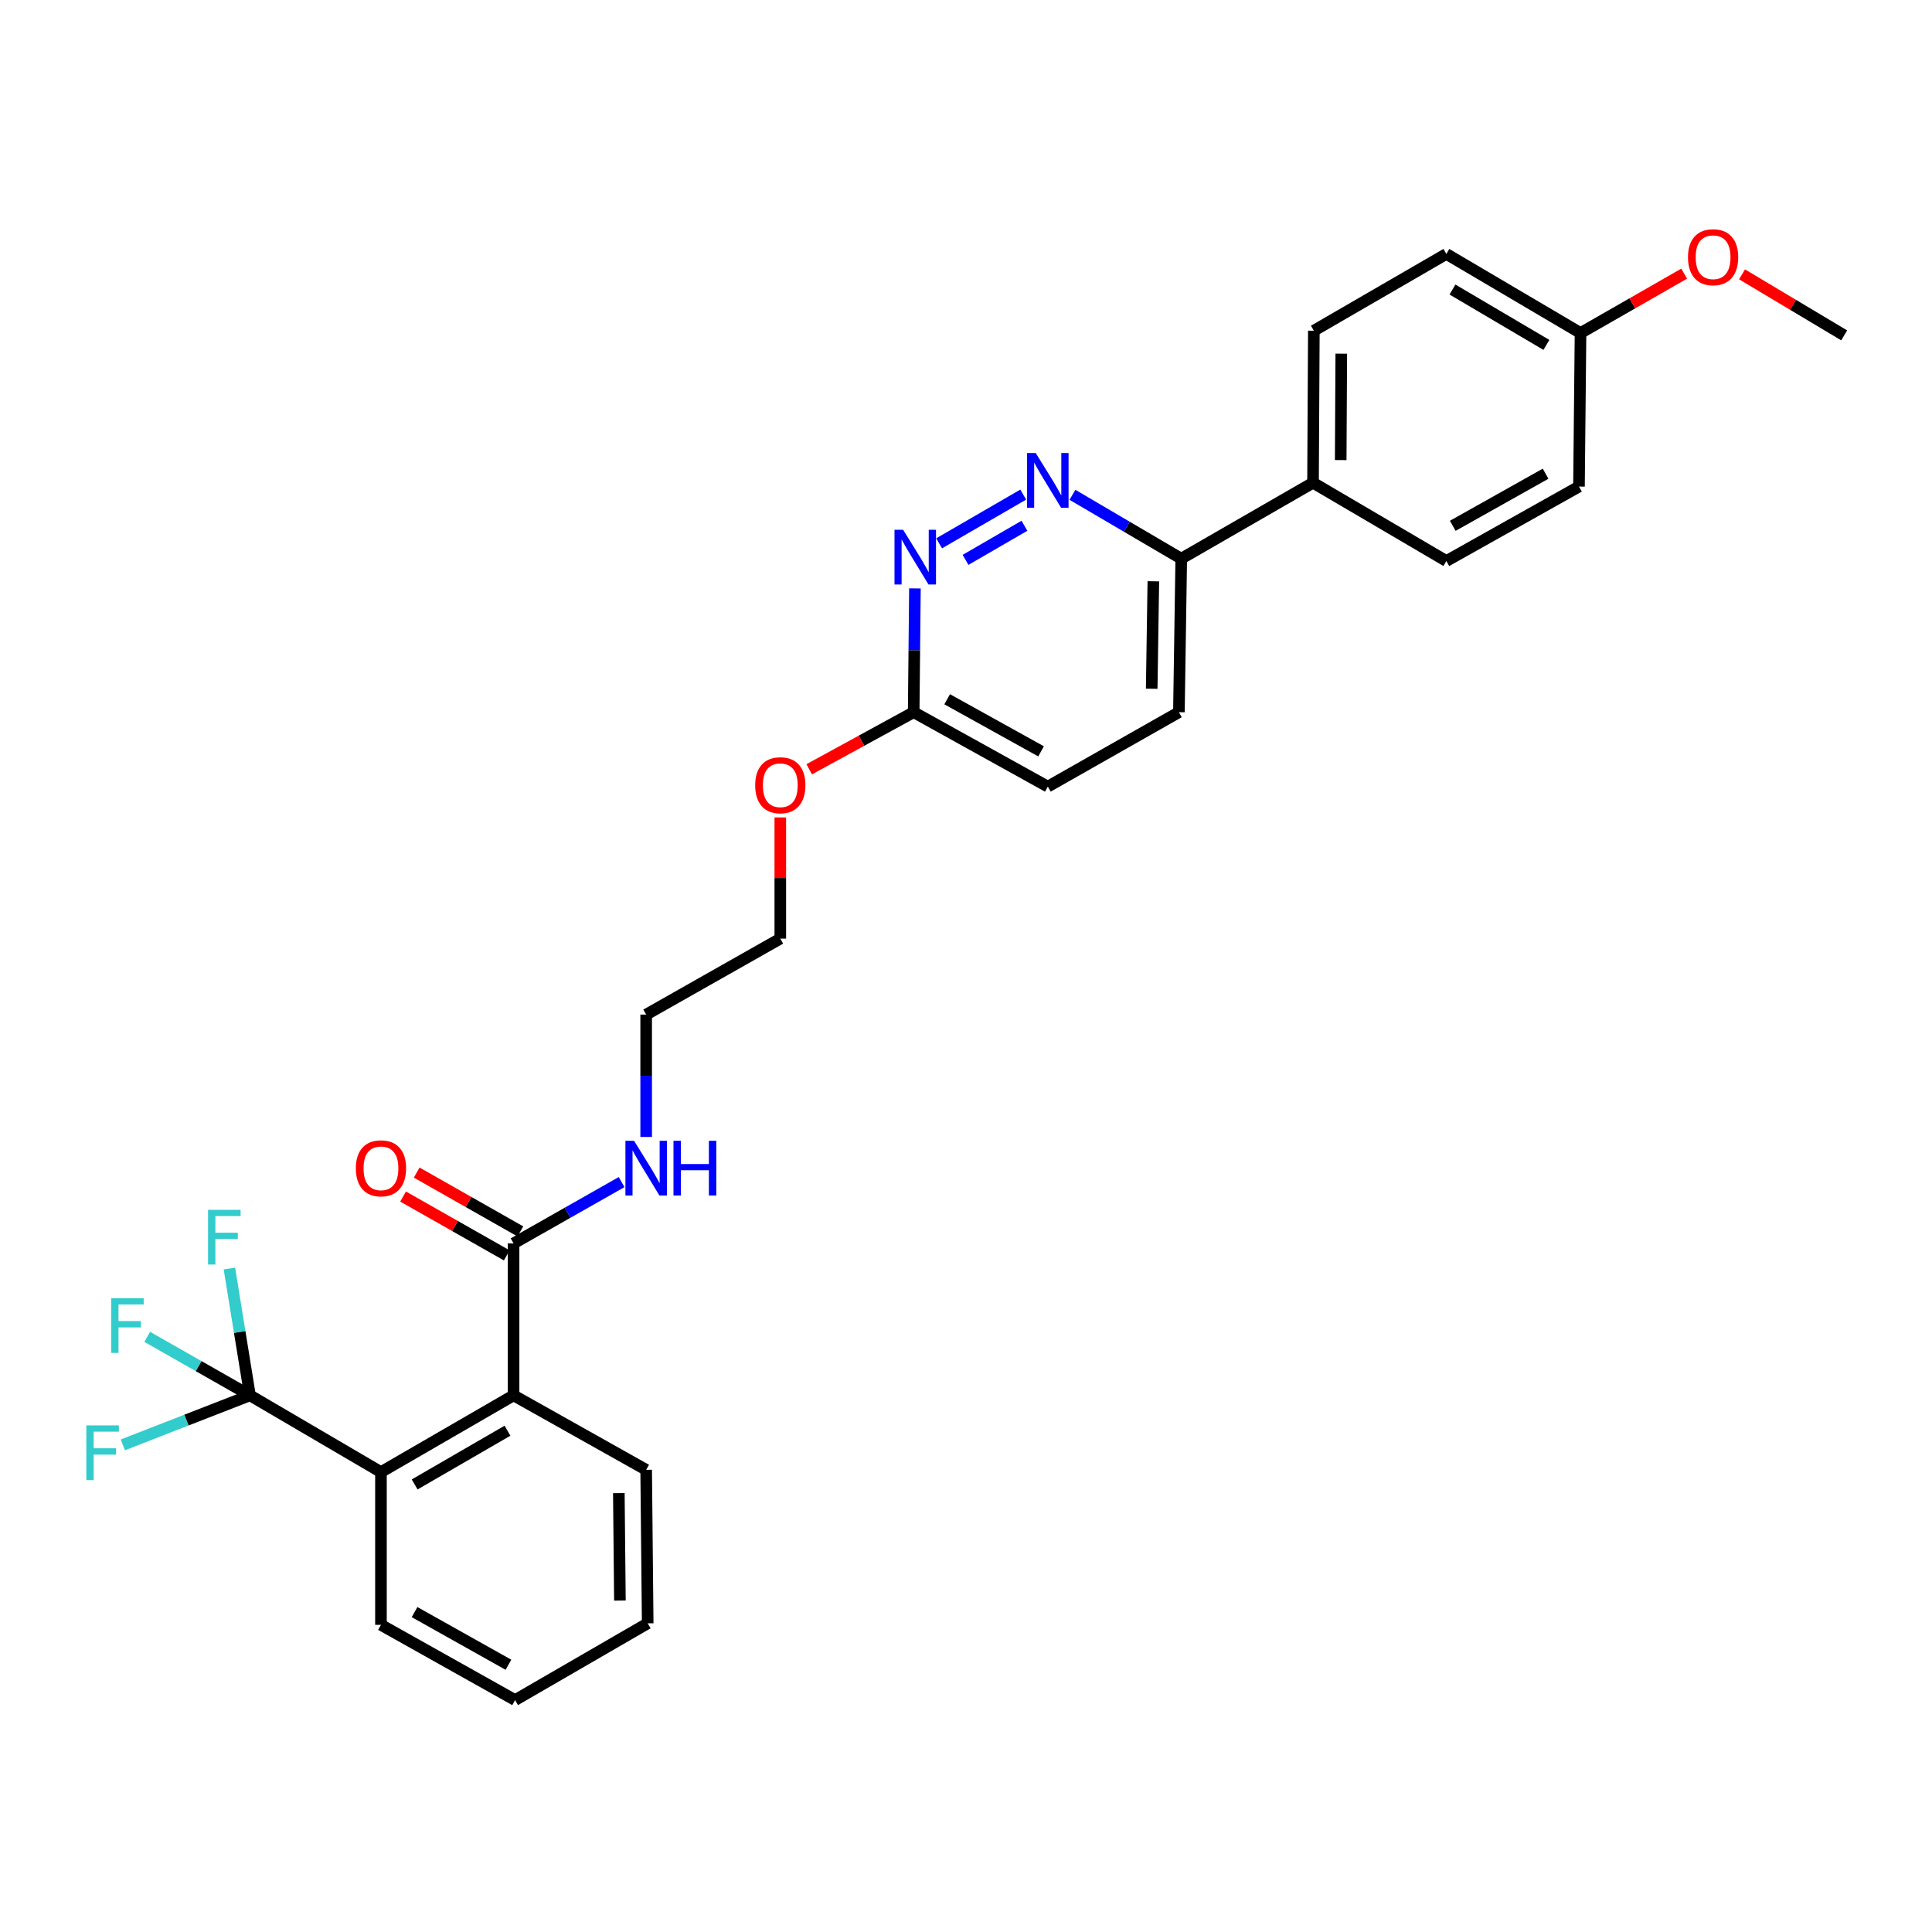 <?xml version='1.0' encoding='iso-8859-1'?>
<svg version='1.1' baseProfile='full'
              xmlns='http://www.w3.org/2000/svg'
                      xmlns:rdkit='http://www.rdkit.org/xml'
                      xmlns:xlink='http://www.w3.org/1999/xlink'
                  xml:space='preserve'
width='1000px' height='1000px' viewBox='0 0 1000 1000'>
<!-- END OF HEADER -->
<rect style='opacity:1.0;fill:#FFFFFF;stroke:none' width='1000' height='1000' x='0' y='0'> </rect>
<path class='bond-0' d='M 129.383,722.232 L 197.185,761.957' style='fill:none;fill-rule:evenodd;stroke:#000000;stroke-width:6px;stroke-linecap:butt;stroke-linejoin:miter;stroke-opacity:1' />
<path class='bond-9' d='M 129.383,722.232 L 102.791,707.088' style='fill:none;fill-rule:evenodd;stroke:#000000;stroke-width:6px;stroke-linecap:butt;stroke-linejoin:miter;stroke-opacity:1' />
<path class='bond-9' d='M 102.791,707.088 L 76.199,691.945' style='fill:none;fill-rule:evenodd;stroke:#33CCCC;stroke-width:6px;stroke-linecap:butt;stroke-linejoin:miter;stroke-opacity:1' />
<path class='bond-10' d='M 129.383,722.232 L 124.062,689.414' style='fill:none;fill-rule:evenodd;stroke:#000000;stroke-width:6px;stroke-linecap:butt;stroke-linejoin:miter;stroke-opacity:1' />
<path class='bond-10' d='M 124.062,689.414 L 118.741,656.596' style='fill:none;fill-rule:evenodd;stroke:#33CCCC;stroke-width:6px;stroke-linecap:butt;stroke-linejoin:miter;stroke-opacity:1' />
<path class='bond-11' d='M 129.383,722.232 L 96.479,735.051' style='fill:none;fill-rule:evenodd;stroke:#000000;stroke-width:6px;stroke-linecap:butt;stroke-linejoin:miter;stroke-opacity:1' />
<path class='bond-11' d='M 96.479,735.051 L 63.575,747.871' style='fill:none;fill-rule:evenodd;stroke:#33CCCC;stroke-width:6px;stroke-linecap:butt;stroke-linejoin:miter;stroke-opacity:1' />
<path class='bond-2' d='M 197.185,761.957 L 265.82,722.232' style='fill:none;fill-rule:evenodd;stroke:#000000;stroke-width:6px;stroke-linecap:butt;stroke-linejoin:miter;stroke-opacity:1' />
<path class='bond-2' d='M 214.626,768.344 L 262.67,740.536' style='fill:none;fill-rule:evenodd;stroke:#000000;stroke-width:6px;stroke-linecap:butt;stroke-linejoin:miter;stroke-opacity:1' />
<path class='bond-21' d='M 197.185,761.957 L 197.185,841.021' style='fill:none;fill-rule:evenodd;stroke:#000000;stroke-width:6px;stroke-linecap:butt;stroke-linejoin:miter;stroke-opacity:1' />
<path class='bond-1' d='M 529.626,256.005 L 486.084,281.228' style='fill:none;fill-rule:evenodd;stroke:#0000FF;stroke-width:6px;stroke-linecap:butt;stroke-linejoin:miter;stroke-opacity:1' />
<path class='bond-1' d='M 530.245,272.131 L 499.766,289.787' style='fill:none;fill-rule:evenodd;stroke:#0000FF;stroke-width:6px;stroke-linecap:butt;stroke-linejoin:miter;stroke-opacity:1' />
<path class='bond-30' d='M 555.09,256.113 L 583.251,272.641' style='fill:none;fill-rule:evenodd;stroke:#0000FF;stroke-width:6px;stroke-linecap:butt;stroke-linejoin:miter;stroke-opacity:1' />
<path class='bond-30' d='M 583.251,272.641 L 611.411,289.169' style='fill:none;fill-rule:evenodd;stroke:#000000;stroke-width:6px;stroke-linecap:butt;stroke-linejoin:miter;stroke-opacity:1' />
<path class='bond-3' d='M 265.82,722.232 L 265.82,643.58' style='fill:none;fill-rule:evenodd;stroke:#000000;stroke-width:6px;stroke-linecap:butt;stroke-linejoin:miter;stroke-opacity:1' />
<path class='bond-22' d='M 265.82,722.232 L 334.455,760.777' style='fill:none;fill-rule:evenodd;stroke:#000000;stroke-width:6px;stroke-linecap:butt;stroke-linejoin:miter;stroke-opacity:1' />
<path class='bond-8' d='M 269.34,637.377 L 242.509,622.151' style='fill:none;fill-rule:evenodd;stroke:#000000;stroke-width:6px;stroke-linecap:butt;stroke-linejoin:miter;stroke-opacity:1' />
<path class='bond-8' d='M 242.509,622.151 L 215.678,606.925' style='fill:none;fill-rule:evenodd;stroke:#FF0000;stroke-width:6px;stroke-linecap:butt;stroke-linejoin:miter;stroke-opacity:1' />
<path class='bond-8' d='M 262.3,649.783 L 235.469,634.557' style='fill:none;fill-rule:evenodd;stroke:#000000;stroke-width:6px;stroke-linecap:butt;stroke-linejoin:miter;stroke-opacity:1' />
<path class='bond-8' d='M 235.469,634.557 L 208.638,619.331' style='fill:none;fill-rule:evenodd;stroke:#FF0000;stroke-width:6px;stroke-linecap:butt;stroke-linejoin:miter;stroke-opacity:1' />
<path class='bond-12' d='M 265.82,643.58 L 293.781,627.713' style='fill:none;fill-rule:evenodd;stroke:#000000;stroke-width:6px;stroke-linecap:butt;stroke-linejoin:miter;stroke-opacity:1' />
<path class='bond-12' d='M 293.781,627.713 L 321.742,611.845' style='fill:none;fill-rule:evenodd;stroke:#0000FF;stroke-width:6px;stroke-linecap:butt;stroke-linejoin:miter;stroke-opacity:1' />
<path class='bond-4' d='M 473.567,304.551 L 473.244,336.59' style='fill:none;fill-rule:evenodd;stroke:#0000FF;stroke-width:6px;stroke-linecap:butt;stroke-linejoin:miter;stroke-opacity:1' />
<path class='bond-4' d='M 473.244,336.59 L 472.921,368.629' style='fill:none;fill-rule:evenodd;stroke:#000000;stroke-width:6px;stroke-linecap:butt;stroke-linejoin:miter;stroke-opacity:1' />
<path class='bond-5' d='M 611.411,289.169 L 610.199,368.629' style='fill:none;fill-rule:evenodd;stroke:#000000;stroke-width:6px;stroke-linecap:butt;stroke-linejoin:miter;stroke-opacity:1' />
<path class='bond-5' d='M 596.967,300.87 L 596.118,356.492' style='fill:none;fill-rule:evenodd;stroke:#000000;stroke-width:6px;stroke-linecap:butt;stroke-linejoin:miter;stroke-opacity:1' />
<path class='bond-7' d='M 611.411,289.169 L 679.618,249.863' style='fill:none;fill-rule:evenodd;stroke:#000000;stroke-width:6px;stroke-linecap:butt;stroke-linejoin:miter;stroke-opacity:1' />
<path class='bond-6' d='M 472.921,368.629 L 445.885,383.404' style='fill:none;fill-rule:evenodd;stroke:#000000;stroke-width:6px;stroke-linecap:butt;stroke-linejoin:miter;stroke-opacity:1' />
<path class='bond-6' d='M 445.885,383.404 L 418.849,398.179' style='fill:none;fill-rule:evenodd;stroke:#FF0000;stroke-width:6px;stroke-linecap:butt;stroke-linejoin:miter;stroke-opacity:1' />
<path class='bond-16' d='M 472.921,368.629 L 542.348,407.15' style='fill:none;fill-rule:evenodd;stroke:#000000;stroke-width:6px;stroke-linecap:butt;stroke-linejoin:miter;stroke-opacity:1' />
<path class='bond-16' d='M 490.256,361.934 L 538.855,388.899' style='fill:none;fill-rule:evenodd;stroke:#000000;stroke-width:6px;stroke-linecap:butt;stroke-linejoin:miter;stroke-opacity:1' />
<path class='bond-14' d='M 679.618,249.863 L 680.046,171.172' style='fill:none;fill-rule:evenodd;stroke:#000000;stroke-width:6px;stroke-linecap:butt;stroke-linejoin:miter;stroke-opacity:1' />
<path class='bond-14' d='M 693.946,238.137 L 694.246,183.053' style='fill:none;fill-rule:evenodd;stroke:#000000;stroke-width:6px;stroke-linecap:butt;stroke-linejoin:miter;stroke-opacity:1' />
<path class='bond-15' d='M 679.618,249.863 L 748.633,290.382' style='fill:none;fill-rule:evenodd;stroke:#000000;stroke-width:6px;stroke-linecap:butt;stroke-linejoin:miter;stroke-opacity:1' />
<path class='bond-24' d='M 334.455,588.484 L 334.455,556.82' style='fill:none;fill-rule:evenodd;stroke:#0000FF;stroke-width:6px;stroke-linecap:butt;stroke-linejoin:miter;stroke-opacity:1' />
<path class='bond-24' d='M 334.455,556.82 L 334.455,525.155' style='fill:none;fill-rule:evenodd;stroke:#000000;stroke-width:6px;stroke-linecap:butt;stroke-linejoin:miter;stroke-opacity:1' />
<path class='bond-13' d='M 610.199,368.629 L 542.348,407.15' style='fill:none;fill-rule:evenodd;stroke:#000000;stroke-width:6px;stroke-linecap:butt;stroke-linejoin:miter;stroke-opacity:1' />
<path class='bond-19' d='M 680.046,171.172 L 748.633,131.438' style='fill:none;fill-rule:evenodd;stroke:#000000;stroke-width:6px;stroke-linecap:butt;stroke-linejoin:miter;stroke-opacity:1' />
<path class='bond-18' d='M 748.633,290.382 L 817.276,251.844' style='fill:none;fill-rule:evenodd;stroke:#000000;stroke-width:6px;stroke-linecap:butt;stroke-linejoin:miter;stroke-opacity:1' />
<path class='bond-18' d='M 751.947,272.163 L 799.996,245.187' style='fill:none;fill-rule:evenodd;stroke:#000000;stroke-width:6px;stroke-linecap:butt;stroke-linejoin:miter;stroke-opacity:1' />
<path class='bond-17' d='M 818.076,172.377 L 817.276,251.844' style='fill:none;fill-rule:evenodd;stroke:#000000;stroke-width:6px;stroke-linecap:butt;stroke-linejoin:miter;stroke-opacity:1' />
<path class='bond-23' d='M 818.076,172.377 L 844.897,157.007' style='fill:none;fill-rule:evenodd;stroke:#000000;stroke-width:6px;stroke-linecap:butt;stroke-linejoin:miter;stroke-opacity:1' />
<path class='bond-23' d='M 844.897,157.007 L 871.718,141.637' style='fill:none;fill-rule:evenodd;stroke:#FF0000;stroke-width:6px;stroke-linecap:butt;stroke-linejoin:miter;stroke-opacity:1' />
<path class='bond-31' d='M 818.076,172.377 L 748.633,131.438' style='fill:none;fill-rule:evenodd;stroke:#000000;stroke-width:6px;stroke-linecap:butt;stroke-linejoin:miter;stroke-opacity:1' />
<path class='bond-31' d='M 800.416,178.524 L 751.806,149.867' style='fill:none;fill-rule:evenodd;stroke:#000000;stroke-width:6px;stroke-linecap:butt;stroke-linejoin:miter;stroke-opacity:1' />
<path class='bond-20' d='M 403.882,423.104 L 403.882,454.465' style='fill:none;fill-rule:evenodd;stroke:#FF0000;stroke-width:6px;stroke-linecap:butt;stroke-linejoin:miter;stroke-opacity:1' />
<path class='bond-20' d='M 403.882,454.465 L 403.882,485.825' style='fill:none;fill-rule:evenodd;stroke:#000000;stroke-width:6px;stroke-linecap:butt;stroke-linejoin:miter;stroke-opacity:1' />
<path class='bond-28' d='M 197.185,841.021 L 266.613,879.962' style='fill:none;fill-rule:evenodd;stroke:#000000;stroke-width:6px;stroke-linecap:butt;stroke-linejoin:miter;stroke-opacity:1' />
<path class='bond-28' d='M 214.577,834.421 L 263.177,861.68' style='fill:none;fill-rule:evenodd;stroke:#000000;stroke-width:6px;stroke-linecap:butt;stroke-linejoin:miter;stroke-opacity:1' />
<path class='bond-29' d='M 334.455,760.777 L 335.247,840.229' style='fill:none;fill-rule:evenodd;stroke:#000000;stroke-width:6px;stroke-linecap:butt;stroke-linejoin:miter;stroke-opacity:1' />
<path class='bond-29' d='M 320.31,772.837 L 320.865,828.453' style='fill:none;fill-rule:evenodd;stroke:#000000;stroke-width:6px;stroke-linecap:butt;stroke-linejoin:miter;stroke-opacity:1' />
<path class='bond-26' d='M 901.671,142.002 L 928.108,157.795' style='fill:none;fill-rule:evenodd;stroke:#FF0000;stroke-width:6px;stroke-linecap:butt;stroke-linejoin:miter;stroke-opacity:1' />
<path class='bond-26' d='M 928.108,157.795 L 954.545,173.589' style='fill:none;fill-rule:evenodd;stroke:#000000;stroke-width:6px;stroke-linecap:butt;stroke-linejoin:miter;stroke-opacity:1' />
<path class='bond-25' d='M 334.455,525.155 L 403.882,485.825' style='fill:none;fill-rule:evenodd;stroke:#000000;stroke-width:6px;stroke-linecap:butt;stroke-linejoin:miter;stroke-opacity:1' />
<path class='bond-27' d='M 335.247,840.229 L 266.613,879.962' style='fill:none;fill-rule:evenodd;stroke:#000000;stroke-width:6px;stroke-linecap:butt;stroke-linejoin:miter;stroke-opacity:1' />
<path  class='atom-2' d='M 536.088 234.475
L 545.368 249.475
Q 546.288 250.955, 547.768 253.635
Q 549.248 256.315, 549.328 256.475
L 549.328 234.475
L 553.088 234.475
L 553.088 262.795
L 549.208 262.795
L 539.248 246.395
Q 538.088 244.475, 536.848 242.275
Q 535.648 240.075, 535.288 239.395
L 535.288 262.795
L 531.608 262.795
L 531.608 234.475
L 536.088 234.475
' fill='#0000FF'/>
<path  class='atom-5' d='M 467.469 274.225
L 476.749 289.225
Q 477.669 290.705, 479.149 293.385
Q 480.629 296.065, 480.709 296.225
L 480.709 274.225
L 484.469 274.225
L 484.469 302.545
L 480.589 302.545
L 470.629 286.145
Q 469.469 284.225, 468.229 282.025
Q 467.029 279.825, 466.669 279.145
L 466.669 302.545
L 462.989 302.545
L 462.989 274.225
L 467.469 274.225
' fill='#0000FF'/>
<path  class='atom-9' d='M 184.185 604.711
Q 184.185 597.911, 187.545 594.111
Q 190.905 590.311, 197.185 590.311
Q 203.465 590.311, 206.825 594.111
Q 210.185 597.911, 210.185 604.711
Q 210.185 611.591, 206.785 615.511
Q 203.385 619.391, 197.185 619.391
Q 190.945 619.391, 187.545 615.511
Q 184.185 611.631, 184.185 604.711
M 197.185 616.191
Q 201.505 616.191, 203.825 613.311
Q 206.185 610.391, 206.185 604.711
Q 206.185 599.151, 203.825 596.351
Q 201.505 593.511, 197.185 593.511
Q 192.865 593.511, 190.505 596.311
Q 188.185 599.111, 188.185 604.711
Q 188.185 610.431, 190.505 613.311
Q 192.865 616.191, 197.185 616.191
' fill='#FF0000'/>
<path  class='atom-10' d='M 57.534 671.951
L 74.374 671.951
L 74.374 675.191
L 61.334 675.191
L 61.334 683.791
L 72.934 683.791
L 72.934 687.071
L 61.334 687.071
L 61.334 700.271
L 57.534 700.271
L 57.534 671.951
' fill='#33CCCC'/>
<path  class='atom-11' d='M 107.689 626.203
L 124.529 626.203
L 124.529 629.443
L 111.489 629.443
L 111.489 638.043
L 123.089 638.043
L 123.089 641.323
L 111.489 641.323
L 111.489 654.523
L 107.689 654.523
L 107.689 626.203
' fill='#33CCCC'/>
<path  class='atom-12' d='M 44.689 737.789
L 61.529 737.789
L 61.529 741.029
L 48.489 741.029
L 48.489 749.629
L 60.089 749.629
L 60.089 752.909
L 48.489 752.909
L 48.489 766.109
L 44.689 766.109
L 44.689 737.789
' fill='#33CCCC'/>
<path  class='atom-13' d='M 328.195 590.471
L 337.475 605.471
Q 338.395 606.951, 339.875 609.631
Q 341.355 612.311, 341.435 612.471
L 341.435 590.471
L 345.195 590.471
L 345.195 618.791
L 341.315 618.791
L 331.355 602.391
Q 330.195 600.471, 328.955 598.271
Q 327.755 596.071, 327.395 595.391
L 327.395 618.791
L 323.715 618.791
L 323.715 590.471
L 328.195 590.471
' fill='#0000FF'/>
<path  class='atom-13' d='M 348.595 590.471
L 352.435 590.471
L 352.435 602.511
L 366.915 602.511
L 366.915 590.471
L 370.755 590.471
L 370.755 618.791
L 366.915 618.791
L 366.915 605.711
L 352.435 605.711
L 352.435 618.791
L 348.595 618.791
L 348.595 590.471
' fill='#0000FF'/>
<path  class='atom-21' d='M 390.882 406.438
Q 390.882 399.638, 394.242 395.838
Q 397.602 392.038, 403.882 392.038
Q 410.162 392.038, 413.522 395.838
Q 416.882 399.638, 416.882 406.438
Q 416.882 413.318, 413.482 417.238
Q 410.082 421.118, 403.882 421.118
Q 397.642 421.118, 394.242 417.238
Q 390.882 413.358, 390.882 406.438
M 403.882 417.918
Q 408.202 417.918, 410.522 415.038
Q 412.882 412.118, 412.882 406.438
Q 412.882 400.878, 410.522 398.078
Q 408.202 395.238, 403.882 395.238
Q 399.562 395.238, 397.202 398.038
Q 394.882 400.838, 394.882 406.438
Q 394.882 412.158, 397.202 415.038
Q 399.562 417.918, 403.882 417.918
' fill='#FF0000'/>
<path  class='atom-24' d='M 873.695 133.135
Q 873.695 126.335, 877.055 122.535
Q 880.415 118.735, 886.695 118.735
Q 892.975 118.735, 896.335 122.535
Q 899.695 126.335, 899.695 133.135
Q 899.695 140.015, 896.295 143.935
Q 892.895 147.815, 886.695 147.815
Q 880.455 147.815, 877.055 143.935
Q 873.695 140.055, 873.695 133.135
M 886.695 144.615
Q 891.015 144.615, 893.335 141.735
Q 895.695 138.815, 895.695 133.135
Q 895.695 127.575, 893.335 124.775
Q 891.015 121.935, 886.695 121.935
Q 882.375 121.935, 880.015 124.735
Q 877.695 127.535, 877.695 133.135
Q 877.695 138.855, 880.015 141.735
Q 882.375 144.615, 886.695 144.615
' fill='#FF0000'/>
</svg>
